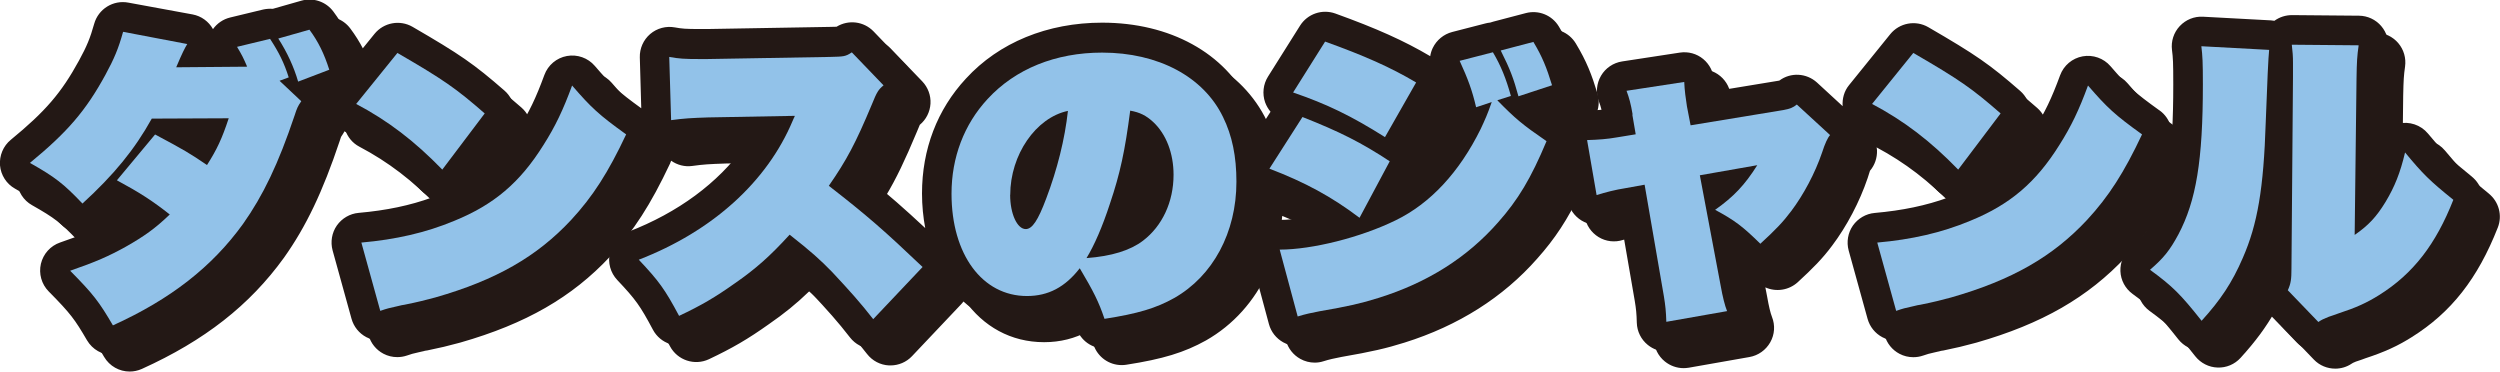 <?xml version="1.0" encoding="UTF-8"?>
<svg id="_レイヤー_2" data-name="レイヤー_2" xmlns="http://www.w3.org/2000/svg" viewBox="0 0 294.66 43.84">
  <defs>
    <style>
      .cls-1 {
        fill: #231815;
      }

      .cls-2 {
        fill: #92c2e9;
      }
    </style>
  </defs>
  <g id="_レイヤー_1-2" data-name="レイヤー_1">
    <g>
      <g>
        <path class="cls-1" d="M256.52,15.01c-2.95-2.12-3.65-2.76-5.77-5.21-.81-.94-2.06-1.38-3.28-1.16-1.22.22-2.23,1.07-2.66,2.24-.99,2.7-1.81,4.41-3.06,6.37-1.57,2.51-3.19,4.29-5.27,5.67l4.12-5.45c1.11-1.47.89-3.54-.49-4.75-3.6-3.14-5.22-4.26-10.84-7.52-1.49-.86-3.39-.51-4.48.83l-4.86,6.01c-.57.7-.81,1.58-.75,2.47l-3.02-2.78c-1.24-1.13-3.1-1.23-4.43-.24-.04,0-.07.01-.08.02l-7.53,1.24c-.06-.46-.09-.87-.1-1.22-.04-1-.5-1.93-1.27-2.57-.77-.64-1.77-.91-2.76-.76l-6.8,1.04c-1.04.16-1.96.78-2.49,1.69-.53.91-.63,2.01-.26,3,.13.34.23.63.32,1.01-.54.05-1.1.08-1.74.09-.9.02-1.74.41-2.37,1.04-.12-.11-.25-.22-.38-.32-.16-.11-.31-.21-.45-.31l.2-.07c1.81-.59,2.81-2.52,2.26-4.35-.67-2.21-1.28-3.8-2.55-5.9-.8-1.33-2.38-1.97-3.88-1.58l-3.85,1.01c-.12.03-.24.07-.36.11-.19.02-.38.05-.56.1l-3.92,1.01c-1,.26-1.84.95-2.29,1.88-.15.31-.25.64-.3.97-3.08-1.82-6.34-3.28-11.19-5.03-1.55-.56-3.27.04-4.15,1.43l-3.78,6.01c-.57.91-.69,2.02-.34,3.03.15.41.37.79.64,1.11l-1.31,2.05c-.3-1.04-.67-2.03-1.13-2.98-2.9-5.99-9.41-9.57-17.4-9.57-6.45,0-12.16,2.34-16.06,6.59-3.39,3.65-5.18,8.33-5.18,13.54,0,1.44.14,2.79.38,4.08-2.48-2.31-4.29-3.9-6.64-5.79,1.24-2.07,2.24-4.17,3.65-7.54.19-.47.29-.71.35-.84.75-.62,1.2-1.52,1.26-2.49.06-.97-.3-1.93-.97-2.63l-3.74-3.89c-1.15-1.19-2.96-1.41-4.36-.55-.21,0-.51.02-.82.02l-14.41.25h-.86c-1.74,0-2.13-.04-2.96-.19-1.04-.19-2.11.09-2.92.78-.8.69-1.25,1.7-1.22,2.76l.17,5.99c-2.69-1.95-3.44-2.63-5.48-5-.81-.94-2.06-1.38-3.28-1.16-1.22.22-2.23,1.07-2.66,2.24-.99,2.7-1.81,4.41-3.06,6.37-1.57,2.51-3.19,4.29-5.27,5.67l4.12-5.45c1.11-1.47.89-3.54-.49-4.75-3.6-3.14-5.22-4.26-10.84-7.52-1.49-.86-3.39-.51-4.48.83l-2.14,2.64c-.71-2.09-1.53-3.69-2.71-5.27-.87-1.17-2.37-1.68-3.77-1.28l-3.37.96c-.37-.03-.75,0-1.13.08l-3.89.94c-.83.2-1.54.69-2.03,1.37-.5-.9-1.38-1.54-2.4-1.73l-7.56-1.44c-1.79-.35-3.54.75-4.03,2.5-.47,1.68-.87,2.65-1.79,4.33-2.08,3.81-3.96,5.99-8.04,9.34-.89.73-1.36,1.86-1.27,3.01.1,1.15.76,2.18,1.76,2.74,2.68,1.52,3.38,2.06,5.38,4.16.81.84,1.93,1.2,3.01,1.05-.85.36-1.82.71-3.06,1.14-1.14.39-1.99,1.34-2.27,2.51-.27,1.17.07,2.4.92,3.26,2.61,2.64,3.07,3.29,4.51,5.75.65,1.11,1.81,1.74,3.02,1.74.48,0,.97-.1,1.44-.31,7.38-3.34,12.7-7.5,16.75-13.11,2.6-3.66,4.56-7.76,6.56-13.74.13-.41.17-.51.19-.54.04-.07.09-.14.16-.24.12-.18.22-.36.3-.55.28.84.86,1.56,1.66,1.98,3.43,1.81,6.29,4,9.27,7.08.38.39.84.68,1.34.86-2.61.95-5.4,1.53-8.67,1.82-1.03.09-1.97.64-2.57,1.49-.59.85-.77,1.93-.5,2.93l2.23,8.06c.26.93.89,1.72,1.75,2.17.51.27,1.07.4,1.63.4.39,0,.77-.06,1.15-.19.56-.19.66-.22,1.33-.37l.52-.12c.11-.03.2-.05.28-.07.09-.01.18-.03.27-.04,1.7-.35,2.33-.51,3.48-.82l.42-.11c7.71-2.21,13.14-5.33,17.63-10.13,2.8-3.04,4.78-6.11,7.07-10.96.05-.11.09-.23.13-.34.72.51,1.6.74,2.48.62,1.39-.19,1.96-.22,3.95-.29,1.68-.03,3.07-.06,4.22-.08-3.1,4.32-7.82,7.82-13.71,10.09-1.09.42-1.9,1.35-2.15,2.49-.26,1.14.07,2.33.87,3.18,2.18,2.31,2.69,3.02,4.21,5.87.88,1.64,2.89,2.31,4.58,1.52,2.75-1.3,4.61-2.38,7.08-4.14,1.78-1.23,3.22-2.39,4.74-3.86.87.75,1.47,1.33,2.17,2.04,2.04,2.18,3.2,3.47,4.65,5.34.63.81,1.57,1.3,2.59,1.35.06,0,.11,0,.17,0,.96,0,1.88-.39,2.54-1.09l5.83-6.16c.14-.14.25-.3.36-.46,2.2,3.12,5.47,4.97,9.38,4.97,1.9,0,3.64-.44,5.21-1.3.23.52.42,1.03.62,1.62.49,1.44,1.83,2.38,3.31,2.38.18,0,.36-.01.54-.04,4.32-.67,6.86-1.45,9.39-2.86,3.24-1.84,5.73-4.65,7.29-8.06.01.07.01.13.03.2l2.12,7.88c.25.92.86,1.69,1.69,2.15.52.29,1.11.44,1.69.44.35,0,.69-.05,1.03-.16.73-.23,1.27-.34,2.13-.51,3.53-.61,5.27-1.01,7.43-1.69,6.35-1.99,11.62-5.33,15.64-9.9,2.09-2.34,3.6-4.63,5.11-7.81l.49,2.87c.17,1,.77,1.87,1.63,2.4s1.92.65,2.88.34c.51-.17,1.14-.33,1.74-.47l1.66,9.61c.16.98.21,1.47.24,2.57.03,1.02.5,1.97,1.29,2.61.63.51,1.41.79,2.21.79.2,0,.4-.02.61-.05l7.16-1.26c1.03-.18,1.93-.82,2.45-1.74s.59-2.01.2-2.99q-.27-.68-.57-2.39l-.21-1.09c1.24.56,2.75.36,3.82-.61,1.78-1.64,2.9-2.76,4.06-4.32,1.71-2.27,3.23-5.15,4.18-7.96.12-.38.2-.65.27-.85.57-.67.86-1.53.83-2.41,0-.12-.03-.24-.05-.35,3.36,1.8,6.18,3.96,9.12,7,.38.39.84.68,1.34.86-2.61.95-5.4,1.53-8.67,1.82-1.03.09-1.97.64-2.57,1.49-.59.85-.77,1.93-.5,2.93l2.23,8.06c.26.93.89,1.72,1.75,2.17.51.27,1.07.4,1.63.4.39,0,.77-.06,1.15-.19.56-.19.66-.22,1.33-.37l.52-.12c.11-.03.2-.05.28-.07.09-.01.18-.03.27-.04,1.7-.35,2.33-.51,3.48-.82l.42-.11c7.71-2.21,13.14-5.33,17.63-10.13,2.8-3.04,4.78-6.11,7.07-10.96.72-1.53.25-3.35-1.12-4.33ZM11.69,21.12c-.14-.12-.28-.24-.42-.35,2.62-2.54,4.39-4.96,6.2-8.26.56-1.02.99-1.88,1.35-2.75l.43.08c-.02.71.18,1.42.59,2.03.15.22.32.42.51.6h-.49c-1.27,0-2.43.7-3.05,1.8-1.36,2.45-2.96,4.6-5.12,6.84ZM15.07,28.03c-.36.2-.7.38-1.04.56,0,0,.02-.02.03-.02.53-.48,1.03-.96,1.51-1.43.18.1.35.2.52.3-.31.19-.65.38-1.01.59ZM27.79,26.35c-2.79,3.86-6.39,6.92-11.21,9.47-.12-.17-.24-.34-.37-.51.76-.36,1.49-.74,2.28-1.17,2.54-1.43,4.03-2.53,5.92-4.33.73-.7,1.12-1.68,1.08-2.7-.05-1.01-.53-1.95-1.33-2.58-1.07-.85-2.03-1.54-3.06-2.22l.02-.03c1.34.75,2.01,1.18,3.3,2.06.78.53,1.75.72,2.68.53.93-.19,1.74-.75,2.24-1.55,1.37-2.15,2.05-3.62,2.93-6.29.35-1.07.17-2.24-.49-3.15-.14-.19-.3-.37-.47-.53.21,0,.42-.04.63-.09.17.29.38.56.63.79l.76.71c-1.75,5.17-3.36,8.54-5.51,11.58ZM49.25,13.3l.42-.52c2.04,1.22,3.33,2.08,4.67,3.13l-.63.83c-1.45-1.28-2.92-2.41-4.47-3.44ZM49.67,41.43c.12,0,.24,0,.36-.02-.16.02-.28.02-.36.02ZM66.77,25.54c-3.6,3.86-7.92,6.3-14.35,8.15l-.35.09c-1.01.27-1.51.4-2.77.66l-.25-.9c2.8-.5,5.35-1.24,7.82-2.26,5.37-2.19,9-5.27,12.14-10.28.59-.92,1.1-1.8,1.58-2.73.25.21.51.42.79.64-1.45,2.75-2.82,4.69-4.6,6.63ZM105.1,34.35c-.73-.83-1.54-1.7-2.53-2.75-1.59-1.64-2.84-2.73-5.35-4.7-1.44-1.13-3.51-.96-4.74.39-2.16,2.36-3.63,3.67-5.88,5.23-1.19.84-2.16,1.48-3.19,2.07-.15-.24-.31-.47-.47-.7,7.32-3.81,12.8-9.45,15.67-16.21.03-.06.05-.12.08-.17.17-.31.29-.61.38-1.01.26-1.04.02-2.15-.64-3-.48-.61-1.14-1.04-1.88-1.23l3.38-.06c.54-.01,1.01-.02,1.45-.06l.35.36c-.06.14-.11.28-.17.43-1.82,4.34-2.75,6.11-4.73,8.97-1.05,1.53-.73,3.61.73,4.75,3.44,2.68,5.36,4.28,8.24,6.95l-.71.75ZM133.15,12.21c-.78.57-1.29,1.43-1.41,2.38-.59,4.53-1.13,7.03-2.22,10.28,0,.01,0,.02-.01.04-.77,2.37-1.63,4.39-2.43,5.7-.1.17-.19.34-.26.51-.11.11-.22.23-.31.35-1.23,1.59-2.27,1.92-3.46,1.92-2.65,0-4.25-2.17-4.96-4.95.83,2.5,2.58,4.07,4.82,4.07,3.49,0,4.87-3.67,5.68-5.86,1.42-3.74,2.37-7.61,2.76-11.19.12-1.11-.3-2.22-1.13-2.97-.28-.25-.59-.46-.93-.61,1.47-.21,3.1-.23,4.58-.07-.25.1-.49.24-.72.4ZM138.68,34.09c-1.09.61-2.25,1.09-4.32,1.55-.05-.11-.1-.21-.16-.32,1.83-.47,3.36-1.18,4.63-2.15,3.16-2.41,4.98-6.26,4.98-10.56,0-2.78-.81-5.37-2.28-7.37.6.63,1.09,1.34,1.47,2.11.84,1.7,1.22,3.63,1.22,6.09,0,4.7-2.08,8.69-5.55,10.66ZM152.81,27.92c-.82,0-1.6.29-2.22.79.26-1.05.44-2.14.54-3.26,1.74.7,3.27,1.41,4.7,2.2-1.1.17-2.13.27-3.02.27ZM171.94,13.46s.02-.04.03-.06c.22.66.4,1.29.57,2.03.08.36.22.7.41,1-1.08,2.02-2.32,3.77-3.7,5.19.16-.88-.03-1.8-.52-2.54l3.21-5.63ZM164.09,13.1l-.13.23c-1.46-.82-2.86-1.51-4.31-2.14,1.69.66,3.13,1.28,4.44,1.91ZM156.89,20.14c1.6.69,2.94,1.36,4.28,2.12l-.16.31c-1.34-.83-2.72-1.58-4.21-2.29l.09-.14ZM175.92,25.9c-3.22,3.67-7.31,6.24-12.5,7.86-1.73.55-3.12.87-5.98,1.38l-.17-.64c3.61-.61,7.59-1.84,10.75-3.39,4.58-2.23,8.48-6.28,11.3-11.74.19.15.39.3.59.46-1.21,2.52-2.35,4.23-4,6.08ZM199.51,20.68c-.3.43-.49.91-.57,1.42-.26-.46-.62-.87-1.06-1.17-.24-.17-.5-.31-.78-.41.21-.18.41-.39.58-.63.29-.4.48-.86.58-1.33.41.7,1.06,1.23,1.81,1.51-.21.18-.39.39-.55.62ZM213.47,18.85c-.23.69-.52,1.41-.85,2.11-.08-.5-.26-.99-.56-1.43-.23-.34-.5-.62-.82-.86l1.62-.27c.06-.01.11-.02.17-.03l.45.41s-.01.04-.02.06ZM227.92,13.3l.42-.52c2.04,1.22,3.33,2.08,4.67,3.13l-.63.83c-1.45-1.28-2.92-2.41-4.47-3.44ZM228.34,41.43c.12,0,.24,0,.36-.02-.16.02-.28.02-.36.02ZM245.44,25.54c-3.6,3.86-7.92,6.3-14.35,8.15l-.35.09c-1.01.27-1.51.4-2.77.66l-.25-.9c2.8-.5,5.35-1.24,7.82-2.26,5.37-2.19,9-5.27,12.14-10.28.59-.92,1.1-1.8,1.58-2.73.25.21.51.42.79.64-1.45,2.75-2.82,4.69-4.6,6.63Z"/>
        <path class="cls-1" d="M293.36,22.83c-2.6-2.1-3.18-2.67-5.19-5.09-.85-1.02-2.2-1.47-3.49-1.17-.57.13-1.08.4-1.5.77l.07-6.07c.04-1.86.07-2.37.22-3.42.14-1-.15-2.01-.81-2.78-.66-.77-1.61-1.21-2.62-1.22l-7.88-.07c-.77.03-1.48.23-2.09.67-.14-.02-.28-.04-.42-.05l-7.99-.43c-1.03-.04-2.04.35-2.75,1.11s-1.04,1.79-.91,2.82c.12.93.15,1.45.15,4.06,0,8.27-.67,12.62-2.46,16.02-.81,1.5-1.26,2.07-2.56,3.19-.81.7-1.25,1.73-1.21,2.79.04,1.07.57,2.05,1.43,2.68,2.38,1.74,3.09,2.44,5.4,5.36.64.8,1.6,1.29,2.62,1.32,1.03.04,2.02-.38,2.71-1.14,1.74-1.91,3.01-3.62,4.09-5.54.09.74.41,1.45.95,2l3.6,3.74c.68.71,1.6,1.07,2.52,1.07.67,0,1.35-.19,1.94-.59.12-.08.13-.09.49-.24l.18-.06c.33-.11.64-.21.94-.33,2.28-.75,3.77-1.43,5.46-2.49,4.65-2.91,7.78-6.89,10.15-12.92.56-1.42.13-3.04-1.06-4ZM265.56,16.26c-.23,7.33-.86,11.19-2.41,14.74-.53,1.23-1.08,2.28-1.74,3.29-.29-.3-.58-.59-.87-.86.45-.63.87-1.34,1.33-2.18,2.39-4.54,3.28-9.77,3.28-19.31,0-.28,0-.55,0-.79l.6.03c-.04,1.13-.1,2.72-.18,5.08ZM280.56,33.81c-1.22.76-2.23,1.21-4.02,1.8-.07.02-.14.05-.21.08-.08.03-.16.06-.24.09l-.57-.59c.05-.45.06-.93.06-1.47l.18-22.63v-.28h.49c0,.12,0,.23,0,.35l-.22,18.5c-.02,1.31.7,2.51,1.85,3.13,1.15.61,2.55.53,3.63-.21,2-1.38,3.3-2.76,4.65-4.97.23-.38.44-.75.64-1.12.03.03.06.05.09.08-1.62,3.3-3.59,5.54-6.34,7.25Z"/>
      </g>
      <g>
        <g>
          <path class="cls-1" d="M254.52,13.01c-2.95-2.12-3.65-2.76-5.77-5.21-.81-.94-2.06-1.38-3.28-1.16-1.22.22-2.23,1.07-2.66,2.24-.99,2.7-1.81,4.41-3.06,6.37-1.57,2.51-3.19,4.29-5.27,5.67l4.12-5.45c1.11-1.47.89-3.54-.49-4.75-3.6-3.14-5.22-4.26-10.84-7.52-1.49-.86-3.39-.51-4.48.83l-4.86,6.01c-.57.7-.81,1.58-.75,2.47l-3.02-2.78c-1.24-1.13-3.1-1.23-4.43-.24-.04,0-.07.01-.08.02l-7.53,1.24c-.06-.46-.09-.87-.1-1.22-.04-1-.5-1.93-1.27-2.57s-1.77-.91-2.76-.76l-6.8,1.04c-1.04.16-1.96.78-2.49,1.69-.53.91-.63,2.01-.26,3,.13.34.23.63.32,1.01-.54.05-1.1.08-1.74.09-.9.02-1.74.41-2.37,1.04-.12-.11-.25-.22-.38-.32-.16-.11-.31-.21-.45-.31l.2-.07c1.81-.59,2.81-2.52,2.26-4.35-.67-2.21-1.28-3.8-2.55-5.9-.8-1.33-2.38-1.97-3.88-1.58l-3.85,1.01c-.12.03-.24.07-.36.11-.19.02-.38.05-.56.1l-3.92,1.01c-1,.26-1.84.95-2.29,1.88-.15.31-.25.64-.3.97-3.08-1.82-6.34-3.28-11.19-5.03-1.55-.55-3.27.04-4.15,1.43l-3.78,6.01c-.57.91-.69,2.02-.34,3.03.15.41.37.79.64,1.11l-1.31,2.05c-.3-1.04-.67-2.03-1.13-2.98-2.9-5.99-9.41-9.57-17.4-9.57-6.45,0-12.16,2.34-16.06,6.59-3.39,3.65-5.18,8.33-5.18,13.54,0,1.44.14,2.79.38,4.08-2.48-2.31-4.29-3.9-6.64-5.79,1.24-2.07,2.24-4.17,3.65-7.54.19-.47.29-.71.35-.84.75-.62,1.2-1.52,1.26-2.49.06-.97-.3-1.93-.97-2.63l-3.74-3.89c-1.15-1.19-2.96-1.41-4.36-.55-.21,0-.51.02-.82.02l-14.41.25h-.86c-1.74,0-2.13-.04-2.96-.19-1.04-.19-2.11.09-2.92.78-.8.69-1.25,1.7-1.22,2.76l.17,5.99c-2.69-1.95-3.44-2.63-5.48-5-.81-.94-2.06-1.38-3.28-1.16-1.22.22-2.23,1.07-2.66,2.24-.99,2.7-1.81,4.41-3.06,6.37-1.57,2.51-3.19,4.29-5.27,5.67l4.12-5.45c1.11-1.47.89-3.54-.49-4.75-3.6-3.14-5.22-4.26-10.84-7.52-1.49-.86-3.39-.51-4.48.83l-2.14,2.64c-.71-2.09-1.53-3.69-2.71-5.27-.87-1.17-2.37-1.68-3.77-1.28l-3.37.96c-.37-.03-.75,0-1.13.08l-3.89.94c-.83.2-1.54.69-2.03,1.37-.5-.9-1.38-1.54-2.4-1.73L15.13.31c-1.79-.34-3.54.75-4.03,2.5-.47,1.68-.87,2.65-1.79,4.33-2.08,3.81-3.96,5.99-8.04,9.34-.89.73-1.36,1.86-1.27,3.01.1,1.15.76,2.18,1.76,2.74,2.68,1.52,3.38,2.06,5.38,4.16.81.84,1.93,1.19,3.01,1.05-.85.36-1.82.71-3.06,1.14-1.14.39-1.99,1.34-2.27,2.51-.27,1.17.07,2.4.92,3.26,2.61,2.64,3.07,3.29,4.51,5.75.65,1.11,1.81,1.74,3.02,1.74.48,0,.97-.1,1.44-.31,7.38-3.34,12.7-7.5,16.75-13.11,2.6-3.66,4.56-7.76,6.56-13.74.13-.41.17-.51.19-.54.04-.07.09-.14.16-.24.12-.18.22-.36.3-.55.28.84.86,1.56,1.66,1.98,3.43,1.81,6.29,4,9.27,7.08.38.39.84.68,1.34.86-2.61.95-5.4,1.53-8.67,1.82-1.03.09-1.97.64-2.57,1.49-.59.85-.77,1.93-.5,2.93l2.23,8.06c.26.93.89,1.72,1.75,2.17.51.27,1.07.4,1.63.4.39,0,.77-.06,1.15-.19.56-.19.66-.22,1.33-.37l.52-.12c.11-.03.2-.05.28-.07.09-.01.18-.03.27-.04,1.7-.35,2.33-.51,3.48-.82l.42-.11c7.71-2.21,13.14-5.33,17.63-10.13,2.8-3.04,4.78-6.11,7.07-10.96.05-.11.09-.23.13-.34.72.51,1.6.74,2.48.62,1.39-.19,1.96-.22,3.95-.29,1.68-.03,3.07-.06,4.22-.08-3.1,4.32-7.82,7.82-13.71,10.09-1.09.42-1.9,1.35-2.15,2.49-.26,1.14.07,2.33.87,3.18,2.18,2.31,2.69,3.02,4.21,5.87.88,1.64,2.89,2.31,4.58,1.52,2.75-1.3,4.61-2.38,7.08-4.14,1.78-1.23,3.22-2.39,4.74-3.86.87.75,1.47,1.33,2.17,2.04,2.04,2.18,3.2,3.47,4.65,5.34.63.81,1.57,1.3,2.59,1.35.06,0,.11,0,.17,0,.96,0,1.88-.39,2.54-1.09l5.83-6.16c.14-.14.25-.3.36-.46,2.2,3.12,5.47,4.97,9.38,4.97,1.9,0,3.64-.44,5.21-1.3.23.52.42,1.03.62,1.62.49,1.44,1.83,2.38,3.31,2.38.18,0,.36-.01.54-.04,4.32-.67,6.86-1.45,9.39-2.86,3.24-1.84,5.73-4.65,7.29-8.06.01.07.01.13.03.2l2.12,7.88c.25.92.86,1.69,1.69,2.15.52.29,1.11.44,1.69.44.35,0,.69-.05,1.03-.16.73-.23,1.27-.34,2.13-.51,3.53-.61,5.27-1.01,7.43-1.69,6.35-1.99,11.62-5.33,15.64-9.9,2.09-2.34,3.6-4.63,5.11-7.81l.49,2.87c.17,1,.77,1.87,1.63,2.4.87.53,1.92.65,2.88.34.51-.17,1.14-.33,1.74-.47l1.66,9.61c.16.98.21,1.47.24,2.57.03,1.02.5,1.97,1.29,2.61.63.51,1.41.79,2.21.79.2,0,.4-.02.61-.05l7.16-1.26c1.03-.18,1.93-.82,2.45-1.74s.59-2.01.2-2.99q-.27-.68-.57-2.39l-.21-1.09c1.24.56,2.75.37,3.82-.61,1.78-1.64,2.9-2.76,4.06-4.32,1.71-2.27,3.23-5.15,4.18-7.96.12-.38.2-.65.27-.85.57-.67.86-1.53.83-2.41,0-.12-.03-.24-.05-.35,3.36,1.8,6.18,3.96,9.12,7,.38.39.84.68,1.34.86-2.61.95-5.4,1.53-8.67,1.82-1.03.09-1.97.64-2.57,1.49-.59.85-.77,1.93-.5,2.93l2.23,8.06c.26.93.89,1.72,1.75,2.17.51.27,1.07.4,1.63.4.39,0,.77-.06,1.15-.19.56-.19.66-.22,1.33-.37l.52-.12c.11-.03.2-.05.28-.07.09-.01.18-.03.27-.04,1.7-.35,2.33-.51,3.48-.82l.42-.11c7.71-2.21,13.14-5.33,17.63-10.13,2.8-3.04,4.78-6.11,7.07-10.96.72-1.53.25-3.35-1.12-4.33ZM9.69,19.12c-.14-.12-.28-.24-.42-.35,2.62-2.54,4.39-4.96,6.2-8.26.56-1.02.99-1.88,1.35-2.75l.43.08c-.02.71.18,1.42.59,2.03.15.22.32.42.51.6h-.49c-1.27,0-2.43.7-3.05,1.8-1.36,2.45-2.96,4.6-5.12,6.84ZM13.07,26.03c-.36.2-.7.38-1.04.56,0,0,.02-.02.03-.02.53-.48,1.03-.96,1.51-1.43.18.1.35.2.52.3-.31.19-.65.38-1.01.59ZM25.79,24.35c-2.79,3.86-6.39,6.92-11.21,9.47-.12-.17-.24-.34-.37-.51.76-.36,1.49-.74,2.28-1.17,2.54-1.43,4.03-2.53,5.92-4.33.73-.7,1.12-1.68,1.08-2.7-.05-1.01-.53-1.95-1.33-2.58-1.07-.85-2.03-1.54-3.06-2.22l.02-.03c1.34.75,2.01,1.18,3.3,2.06.78.53,1.75.72,2.68.53.93-.19,1.74-.75,2.24-1.55,1.37-2.15,2.05-3.62,2.93-6.29.35-1.07.17-2.24-.49-3.15-.14-.19-.3-.37-.47-.53.21,0,.42-.04.63-.09.17.29.38.56.63.79l.76.71c-1.75,5.17-3.36,8.54-5.51,11.58ZM47.25,11.3l.42-.52c2.04,1.22,3.33,2.08,4.67,3.13l-.63.83c-1.45-1.28-2.92-2.41-4.47-3.44ZM47.67,39.43c.12,0,.24,0,.36-.02-.16.02-.28.02-.36.02ZM64.77,23.54c-3.6,3.86-7.92,6.3-14.35,8.15l-.35.09c-1.01.27-1.51.4-2.77.66l-.25-.9c2.8-.5,5.35-1.24,7.82-2.26,5.37-2.19,9-5.27,12.14-10.28.59-.92,1.1-1.8,1.58-2.73.25.21.51.42.79.64-1.45,2.75-2.82,4.69-4.6,6.63ZM103.1,32.35c-.73-.83-1.54-1.7-2.53-2.75-1.59-1.64-2.84-2.73-5.35-4.7-1.44-1.13-3.51-.96-4.74.39-2.16,2.36-3.63,3.67-5.88,5.23-1.19.84-2.16,1.48-3.19,2.07-.15-.24-.31-.47-.47-.7,7.32-3.81,12.8-9.45,15.67-16.21.03-.06.05-.12.08-.17.17-.31.29-.61.38-1.01.26-1.04.02-2.15-.64-3-.48-.61-1.14-1.04-1.88-1.23l3.38-.06c.54-.01,1.01-.02,1.45-.06l.35.36c-.06.14-.11.28-.17.43-1.82,4.34-2.75,6.11-4.73,8.97-1.05,1.53-.73,3.61.73,4.75,3.44,2.68,5.36,4.28,8.24,6.95l-.71.75ZM131.15,10.21c-.78.57-1.29,1.43-1.41,2.38-.59,4.53-1.13,7.03-2.22,10.28,0,.01,0,.02-.01.04-.77,2.37-1.63,4.39-2.43,5.7-.1.17-.19.34-.26.51-.11.11-.22.23-.31.35-1.23,1.59-2.27,1.92-3.46,1.92-2.65,0-4.25-2.17-4.96-4.95.83,2.5,2.58,4.07,4.82,4.07,3.49,0,4.87-3.67,5.68-5.86,1.42-3.74,2.37-7.61,2.76-11.19.12-1.11-.3-2.22-1.13-2.97-.28-.25-.59-.46-.93-.61,1.47-.21,3.1-.23,4.58-.07-.25.1-.49.24-.72.4ZM136.68,32.09c-1.09.61-2.25,1.09-4.32,1.55-.05-.11-.1-.21-.16-.32,1.83-.47,3.36-1.18,4.63-2.15,3.16-2.41,4.98-6.26,4.98-10.56,0-2.78-.81-5.37-2.28-7.37.6.63,1.09,1.34,1.47,2.11.84,1.7,1.22,3.63,1.22,6.09,0,4.7-2.08,8.69-5.55,10.66ZM150.81,25.92c-.82,0-1.6.29-2.22.79.26-1.05.44-2.14.54-3.26,1.74.7,3.27,1.41,4.7,2.2-1.1.17-2.13.27-3.02.27ZM169.94,11.46s.02-.04.03-.06c.22.66.4,1.29.57,2.03.08.36.22.7.41,1-1.08,2.02-2.32,3.77-3.7,5.19.16-.88-.03-1.8-.52-2.54l3.21-5.63ZM162.09,11.1l-.13.23c-1.46-.82-2.86-1.51-4.31-2.14,1.69.66,3.13,1.28,4.44,1.91ZM154.89,18.14c1.6.69,2.94,1.36,4.28,2.12l-.16.31c-1.34-.83-2.72-1.58-4.21-2.29l.09-.14ZM173.92,23.9c-3.22,3.67-7.31,6.24-12.5,7.86-1.73.55-3.12.87-5.98,1.38l-.17-.64c3.61-.61,7.59-1.84,10.75-3.39,4.58-2.23,8.48-6.28,11.3-11.74.19.15.39.3.59.46-1.21,2.52-2.35,4.23-4,6.08ZM197.51,18.68c-.3.43-.49.91-.57,1.42-.26-.46-.62-.87-1.06-1.17-.24-.17-.5-.31-.78-.41.21-.18.41-.39.58-.63.29-.4.48-.86.58-1.33.41.7,1.06,1.23,1.81,1.51-.21.18-.39.39-.55.62ZM211.47,16.85c-.23.69-.52,1.41-.85,2.11-.08-.5-.26-.99-.56-1.43-.23-.34-.5-.62-.82-.86l1.62-.27c.06-.01.11-.02.17-.03l.45.41s-.01.04-.02.06ZM225.92,11.3l.42-.52c2.04,1.22,3.33,2.08,4.67,3.13l-.63.83c-1.45-1.28-2.92-2.41-4.47-3.44ZM226.34,39.43c.12,0,.24,0,.36-.02-.16.02-.28.02-.36.02ZM243.44,23.54c-3.6,3.86-7.92,6.3-14.35,8.15l-.35.09c-1.01.27-1.51.4-2.77.66l-.25-.9c2.8-.5,5.35-1.24,7.82-2.26,5.37-2.19,9-5.27,12.14-10.28.59-.92,1.1-1.8,1.58-2.73.25.21.51.42.79.64-1.45,2.75-2.82,4.69-4.6,6.63Z"/>
          <path class="cls-1" d="M291.36,20.83c-2.6-2.1-3.18-2.67-5.19-5.09-.85-1.02-2.2-1.47-3.49-1.17-.57.13-1.08.4-1.5.77l.07-6.07c.04-1.86.07-2.37.22-3.42.14-1-.15-2.01-.81-2.78-.66-.77-1.61-1.21-2.62-1.22l-7.88-.07c-.77,0-1.48.23-2.09.67-.14-.02-.28-.04-.42-.05l-7.99-.43c-1.04-.06-2.04.35-2.75,1.11s-1.04,1.79-.91,2.82c.12.93.15,1.45.15,4.06,0,8.27-.67,12.62-2.46,16.02-.81,1.5-1.26,2.07-2.56,3.19-.81.7-1.25,1.73-1.21,2.79.04,1.07.57,2.05,1.43,2.68,2.38,1.74,3.09,2.44,5.4,5.36.64.8,1.6,1.29,2.62,1.32,1.02.03,2.02-.38,2.71-1.14,1.74-1.91,3.01-3.62,4.09-5.54.09.74.41,1.45.95,2l3.6,3.74c.68.71,1.6,1.07,2.52,1.07.67,0,1.35-.19,1.94-.59.12-.08.13-.09.49-.24l.18-.06c.33-.11.64-.21.94-.33,2.28-.75,3.77-1.43,5.46-2.49,4.65-2.91,7.78-6.89,10.15-12.92.56-1.42.13-3.04-1.06-4ZM263.56,14.26c-.23,7.33-.86,11.19-2.41,14.74-.53,1.23-1.08,2.28-1.74,3.29-.29-.3-.58-.59-.87-.86.45-.63.87-1.34,1.33-2.18,2.39-4.54,3.28-9.77,3.28-19.31,0-.28,0-.55,0-.79l.6.03c-.04,1.13-.1,2.72-.18,5.08ZM278.56,31.81c-1.22.76-2.23,1.21-4.02,1.8-.07.02-.14.05-.21.08-.08.03-.16.06-.24.09l-.57-.59c.05-.45.06-.93.06-1.47l.18-22.63v-.28h.49c0,.12,0,.23,0,.35l-.22,18.5c-.02,1.31.7,2.51,1.85,3.13,1.15.61,2.55.53,3.63-.21,2-1.38,3.3-2.76,4.65-4.97.23-.38.44-.75.64-1.12.03.03.06.05.09.08-1.62,3.3-3.59,5.54-6.34,7.25Z"/>
        </g>
        <g>
          <path class="cls-2" d="M29.13,7.86c-.43-1.01-.61-1.37-1.19-2.34l3.89-.94c1.04,1.58,1.66,2.84,2.2,4.54l-1.08.4,2.56,2.41c-.4.58-.5.79-.79,1.69-1.91,5.69-3.71,9.43-6.08,12.78-3.64,5.04-8.5,8.85-15.33,11.95-1.62-2.77-2.3-3.67-5.04-6.44,3.02-1.04,4.57-1.73,6.52-2.81,2.23-1.26,3.53-2.2,5.22-3.82-2.05-1.62-3.56-2.59-6.23-4.03l4.5-5.4c3.46,1.84,4.1,2.23,6.12,3.6,1.19-1.87,1.76-3.1,2.56-5.51l-9.07.04c-2.02,3.64-4.46,6.62-8.17,10.01-2.23-2.34-3.2-3.1-6.19-4.79,4.43-3.64,6.59-6.16,8.89-10.37,1.04-1.91,1.55-3.13,2.09-5.08l7.56,1.44c-.32.54-.58,1.04-1.3,2.74l8.39-.07ZM36.47,3.5c1.04,1.4,1.73,2.81,2.34,4.72l-3.67,1.4c-.5-1.73-1.3-3.46-2.34-5.08l3.67-1.04Z"/>
          <path class="cls-2" d="M46.84,6.24c5.47,3.17,6.91,4.18,10.29,7.13l-5,6.62c-3.28-3.38-6.41-5.76-10.15-7.74l4.86-6.01ZM42.6,28.59c4.03-.36,7.56-1.15,10.94-2.56,4.68-1.91,7.74-4.5,10.51-8.93,1.4-2.2,2.34-4.18,3.38-7.02,2.27,2.63,3.17,3.46,6.37,5.76-2.12,4.5-3.92,7.31-6.48,10.08-4.03,4.32-8.85,7.09-16.02,9.14-1.37.36-1.87.5-3.64.86-.11,0-.4.07-.86.18-.94.21-1.15.25-1.98.54l-2.23-8.06Z"/>
          <path class="cls-2" d="M102.93,37.63c-1.51-1.94-2.74-3.31-4.86-5.58-1.4-1.44-2.48-2.41-5-4.39-2.3,2.52-4,4.03-6.44,5.72-2.34,1.66-4,2.63-6.59,3.85-1.69-3.17-2.38-4.1-4.75-6.62,8.67-3.35,15.12-9.18,18.14-16.38.07-.14.07-.18.14-.32q.07-.11.11-.25h-.32q-.32,0-9.9.18c-2.05.07-2.77.11-4.36.32l-.22-7.45c1.15.21,1.8.25,3.6.25h.86l14.47-.25c1.66-.04,1.84-.04,2.59-.54l3.74,3.89c-.61.5-.79.79-1.37,2.23-1.94,4.64-2.99,6.59-5.08,9.61,4.54,3.53,6.52,5.26,11.05,9.57l-5.83,6.16Z"/>
          <path class="cls-2" d="M127.27,31.61c-1.73,2.23-3.71,3.28-6.23,3.28-5.26,0-8.89-4.89-8.89-12.06,0-4.28,1.48-8.17,4.25-11.16,3.28-3.56,8.03-5.47,13.5-5.47,6.62,0,11.95,2.84,14.25,7.59,1.08,2.2,1.58,4.64,1.58,7.63,0,5.98-2.77,11.12-7.34,13.71-2.12,1.19-4.28,1.84-8.21,2.45-.68-2.02-1.3-3.24-2.92-5.97ZM119.06,22.97c0,2.23.83,4.03,1.84,4.03.76,0,1.44-1.01,2.41-3.6,1.3-3.42,2.2-7.02,2.56-10.33-3.78.79-6.8,5.18-6.8,9.9ZM130.83,23.98c-.9,2.77-1.87,4.97-2.77,6.44,2.95-.22,5.15-.9,6.66-2.05,2.27-1.73,3.6-4.57,3.6-7.77,0-2.52-.86-4.79-2.41-6.23-.83-.76-1.55-1.12-2.7-1.33-.61,4.72-1.19,7.42-2.38,10.94Z"/>
          <path class="cls-2" d="M153.51,13.79c4.39,1.73,6.95,3.02,10.29,5.22l-3.56,6.66c-3.28-2.48-6.41-4.18-10.62-5.79l3.89-6.08ZM176.48,11.82c2.12,2.16,2.92,2.84,5.8,4.82-1.84,4.39-3.35,6.91-5.72,9.58-3.64,4.14-8.31,7.09-14.07,8.89-2.05.65-3.67,1.01-6.98,1.58-.94.18-1.62.32-2.56.61l-2.12-7.88c3.82,0,9.57-1.44,13.68-3.46,4.07-1.98,7.49-5.65,10.01-10.76.5-1.08.79-1.69,1.3-3.17l-1.84.61c-.47-2.02-.97-3.35-1.94-5.47l3.92-1.01c.94,1.58,1.55,3.1,2.12,5.15l-1.58.5ZM156.18,4.9c4.61,1.66,7.7,3.02,10.73,4.82l-3.67,6.44c-4-2.52-6.84-3.89-10.83-5.26l3.78-6.01ZM180.73,4.94c1.04,1.73,1.55,2.99,2.2,5.11l-3.96,1.3c-.58-2.12-.97-3.17-2.09-5.4l3.85-1.01Z"/>
          <path class="cls-2" d="M192.43,13.51c-.22-1.3-.4-1.94-.72-2.81l6.8-1.04c.04.97.18,2.02.32,2.88l.43,2.23,10.94-1.8c.76-.14,1.15-.29,1.58-.65l3.92,3.6q-.43.47-.94,2.05c-.83,2.45-2.2,5-3.64,6.91-.94,1.26-1.84,2.2-3.64,3.85-2.09-2.05-2.99-2.74-5.33-4,2.2-1.55,3.49-2.92,4.97-5.26l-6.77,1.19,2.45,12.99q.36,2.02.76,3.02l-7.16,1.26c-.04-1.26-.11-1.91-.29-3.02l-2.27-13.14-2.38.43c-.94.14-2.27.47-3.28.79l-1.12-6.48c1.33-.04,2.34-.11,3.53-.32l2.2-.36-.4-2.34Z"/>
          <path class="cls-2" d="M225.51,6.24c5.47,3.17,6.91,4.18,10.29,7.13l-5,6.62c-3.28-3.38-6.41-5.76-10.15-7.74l4.86-6.01ZM221.27,28.59c4.03-.36,7.56-1.15,10.94-2.56,4.68-1.91,7.74-4.5,10.51-8.93,1.4-2.2,2.34-4.18,3.38-7.02,2.27,2.63,3.17,3.46,6.37,5.76-2.12,4.5-3.92,7.31-6.48,10.08-4.03,4.32-8.85,7.09-16.02,9.14-1.37.36-1.87.5-3.64.86-.11,0-.4.07-.86.18-.94.21-1.15.25-1.98.54l-2.23-8.06Z"/>
          <path class="cls-2" d="M267.45,5.88q-.14,1.33-.4,8.49c-.25,7.88-.97,12.06-2.7,16.02-1.26,2.92-2.63,4.97-4.86,7.42-2.48-3.13-3.42-4.07-6.08-6.01,1.62-1.4,2.34-2.3,3.35-4.18,2.09-3.96,2.88-8.71,2.88-17.67,0-2.63-.04-3.35-.18-4.5l7.99.43ZM278,5.34c-.18,1.26-.22,1.94-.25,3.85l-.22,18.5c1.62-1.12,2.56-2.12,3.64-3.89,1.08-1.8,1.73-3.42,2.3-5.83,2.12,2.56,2.88,3.31,5.69,5.58-2.05,5.22-4.72,8.71-8.75,11.23-1.44.9-2.7,1.48-4.79,2.16-.36.14-.72.25-1.15.4-.61.25-.79.32-1.22.61l-3.6-3.74c.36-.79.43-1.3.43-2.52l.18-22.61v-1.69c0-.79-.04-1.26-.14-2.12l7.88.07Z"/>
        </g>
      </g>
    </g>
  </g>
</svg>